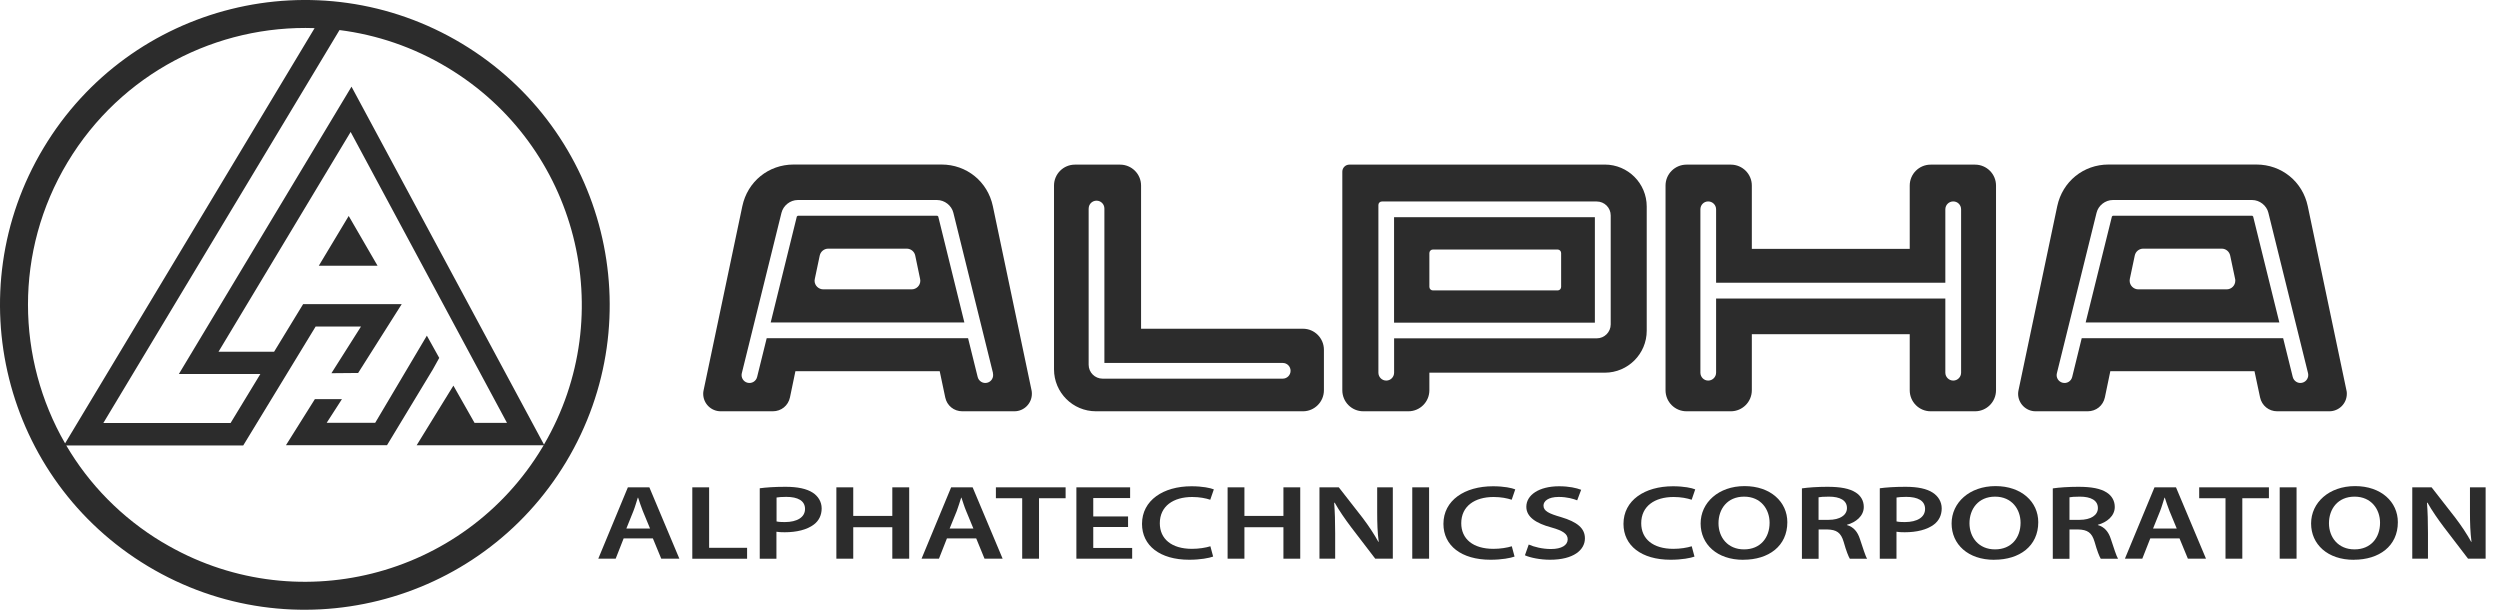 <svg width="164" height="40" viewBox="0 0 164 40" fill="none" xmlns="http://www.w3.org/2000/svg">
<path d="M20.915 17.43L22.875 14.167L24.766 17.43H20.915ZM28.812 23.475L28.002 22.019L24.612 27.737H21.43L22.433 26.181H20.657L18.759 29.205H25.388L28.398 24.228L28.816 23.475H28.812ZM37.137 30.301C42.825 20.835 39.766 8.552 30.3 2.86C20.83 -2.828 8.543 0.231 2.859 9.701C-2.829 19.167 0.234 31.454 9.7 37.142C19.17 42.83 31.453 39.763 37.137 30.301ZM10.646 35.57C7.955 33.952 5.83 31.75 4.347 29.221H15.957L20.707 21.419H23.682L21.741 24.482L23.494 24.467L26.353 19.951H19.885L17.982 23.072H14.335L23.002 8.656L33.259 27.741H31.13L29.743 25.297L28.236 27.741L27.333 29.209H35.665L35.577 29.355C30.411 37.953 19.251 40.735 10.653 35.57M35.684 29.163L23.059 5.685L11.733 24.536H17.079L15.127 27.749H6.779L22.271 1.972C24.708 2.28 27.118 3.087 29.354 4.432C37.89 9.559 40.692 20.589 35.688 29.159M20.638 1.845L4.27 29.086C1.084 23.556 0.911 16.507 4.431 10.646C7.951 4.789 14.254 1.626 20.638 1.845Z" fill="#2C2C2C"/>
<path d="M56.91 21.154H50.557L52.272 14.205C52.272 14.205 52.322 14.152 52.345 14.152H61.476C61.495 14.152 61.538 14.186 61.549 14.205C61.549 14.205 62.506 18.102 63.263 21.154H56.914H56.91ZM65.143 24.482L62.541 13.959C62.425 13.479 61.964 13.121 61.468 13.121H52.333C51.841 13.121 51.384 13.479 51.265 13.959L48.663 24.482C48.594 24.759 48.763 25.043 49.039 25.108C49.316 25.178 49.597 25.009 49.666 24.732L50.296 22.184H63.505C63.867 23.648 64.136 24.732 64.136 24.732C64.205 25.005 64.482 25.178 64.758 25.108C65.035 25.043 65.204 24.759 65.135 24.482M54.016 18.982H59.8C60.12 18.982 60.373 18.729 60.373 18.414C60.373 18.367 60.369 18.337 60.358 18.294C60.35 18.252 60.096 17.034 60.039 16.765C59.985 16.5 59.751 16.311 59.478 16.311H54.335C54.063 16.311 53.832 16.5 53.774 16.765C53.717 17.034 53.459 18.256 53.452 18.294C53.444 18.337 53.436 18.371 53.436 18.414C53.436 18.729 53.697 18.982 54.013 18.982M52.179 24.351C52.179 24.351 51.933 25.531 51.822 26.069C51.707 26.611 51.249 26.98 50.696 26.98H47.279C46.641 26.98 46.13 26.465 46.13 25.831C46.13 25.75 46.138 25.681 46.157 25.597C46.172 25.516 48.355 15.135 48.697 13.525C49.039 11.911 50.411 10.793 52.064 10.793H61.764C63.413 10.793 64.789 11.911 65.131 13.525C65.473 15.139 67.648 25.516 67.668 25.597C67.687 25.674 67.691 25.747 67.691 25.831C67.691 26.465 67.176 26.98 66.545 26.98H63.125C62.575 26.98 62.118 26.607 62.007 26.069C61.895 25.535 61.645 24.351 61.645 24.351H52.187" fill="#2C2C2C"/>
<path d="M143.168 21.154H136.819L138.541 14.205C138.541 14.205 138.587 14.152 138.606 14.152H147.745C147.745 14.152 147.799 14.186 147.807 14.205C147.807 14.205 148.771 18.102 149.525 21.154H143.168ZM151.408 24.482L148.806 13.959C148.691 13.479 148.23 13.121 147.741 13.121H138.602C138.11 13.121 137.649 13.479 137.534 13.959L134.932 24.482C134.859 24.759 135.032 25.043 135.309 25.108C135.589 25.178 135.866 25.009 135.935 24.732L136.561 22.184H149.774C150.14 23.648 150.405 24.732 150.405 24.732C150.474 25.005 150.754 25.178 151.024 25.108C151.304 25.043 151.473 24.759 151.408 24.482ZM140.274 18.982H146.066C146.381 18.982 146.635 18.729 146.635 18.414C146.635 18.367 146.635 18.337 146.623 18.294C146.612 18.252 146.362 17.034 146.3 16.765C146.243 16.5 146.016 16.311 145.743 16.311H140.597C140.328 16.311 140.093 16.5 140.04 16.765C139.982 17.034 139.728 18.256 139.717 18.294C139.709 18.337 139.705 18.371 139.705 18.414C139.705 18.729 139.967 18.982 140.274 18.982ZM138.437 24.351C138.437 24.351 138.191 25.531 138.08 26.069C137.964 26.611 137.507 26.98 136.953 26.98H133.533C132.903 26.98 132.388 26.465 132.388 25.831C132.388 25.75 132.399 25.681 132.415 25.597C132.434 25.516 134.613 15.135 134.955 13.525C135.297 11.911 136.673 10.793 138.318 10.793H148.022C149.671 10.793 151.05 11.911 151.389 13.525C151.731 15.139 153.91 25.516 153.925 25.597C153.948 25.674 153.952 25.747 153.952 25.831C153.952 26.465 153.441 26.98 152.803 26.98H149.382C148.833 26.98 148.376 26.607 148.26 26.069C148.149 25.535 147.895 24.351 147.895 24.351H138.437Z" fill="#2C2C2C"/>
<path d="M71.415 13.683V23.925C71.415 24.432 71.826 24.84 72.333 24.84H84.143C84.432 24.84 84.662 24.609 84.662 24.325C84.662 24.04 84.436 23.809 84.143 23.809H72.448V13.679C72.448 13.394 72.218 13.164 71.933 13.164C71.649 13.164 71.418 13.39 71.418 13.679L71.415 13.683ZM74.854 21.565H85.477C86.234 21.565 86.849 22.184 86.849 22.945V25.601C86.849 26.361 86.23 26.98 85.477 26.98H71.895C70.373 26.98 69.143 25.75 69.143 24.228V12.172C69.143 11.415 69.758 10.8 70.515 10.8H73.478C74.239 10.8 74.854 11.415 74.854 12.172V21.565Z" fill="#2C2C2C"/>
<path d="M105.662 21.281V14.132C105.662 13.625 105.251 13.218 104.747 13.218H90.65C90.523 13.218 90.423 13.321 90.423 13.444V24.448C90.423 24.732 90.65 24.966 90.938 24.966C91.227 24.966 91.453 24.732 91.453 24.448V22.195H104.747C105.251 22.195 105.662 21.784 105.662 21.281ZM104.624 14.248V21.165H91.45V14.248H104.624ZM102.184 19.052C102.31 19.052 102.41 18.948 102.41 18.821V16.6C102.41 16.477 102.31 16.369 102.184 16.369H93.998C93.871 16.369 93.767 16.473 93.767 16.6V18.821C93.767 18.948 93.871 19.052 93.998 19.052H102.184ZM105.274 10.796C106.792 10.796 108.025 12.026 108.025 13.548V21.696C108.025 23.214 106.792 24.448 105.274 24.448H93.767V25.601C93.767 26.361 93.152 26.98 92.391 26.98H89.432C88.671 26.98 88.056 26.365 88.056 25.601V11.258C88.056 11.008 88.263 10.8 88.513 10.8H105.274" fill="#2C2C2C"/>
<path d="M128.133 13.214C127.849 13.214 127.614 13.441 127.614 13.733V18.548H112.576V13.733C112.576 13.444 112.341 13.214 112.057 13.214C111.773 13.214 111.546 13.441 111.546 13.733V24.448C111.546 24.732 111.773 24.966 112.057 24.966C112.341 24.966 112.576 24.732 112.576 24.448V19.582H127.614V24.448C127.614 24.732 127.849 24.966 128.133 24.966C128.418 24.966 128.648 24.732 128.648 24.448V13.733C128.648 13.444 128.421 13.214 128.133 13.214ZM114.92 21.922V25.601C114.92 26.361 114.301 26.98 113.544 26.98H110.635C109.874 26.98 109.259 26.365 109.259 25.601V12.172C109.259 11.415 109.874 10.8 110.635 10.8H113.544C114.305 10.8 114.92 11.415 114.92 12.172V16.327H125.278V12.172C125.278 11.415 125.893 10.8 126.65 10.8H129.563C130.324 10.8 130.939 11.415 130.939 12.172V25.601C130.939 26.361 130.324 26.98 129.563 26.98H126.65C125.893 26.98 125.278 26.365 125.278 25.601V21.922H114.92Z" fill="#2C2C2C"/>
<path d="M40.911 35.32L40.388 36.65H39.247L41.188 31.969H42.598L44.566 36.65H43.378L42.829 35.32H40.907H40.911ZM42.644 34.674L42.168 33.521C42.052 33.237 41.953 32.918 41.86 32.645H41.841C41.753 32.914 41.664 33.241 41.553 33.521L41.088 34.674H42.644Z" fill="#2C2C2C"/>
<path d="M45.411 31.969H46.518V35.935H49.009V36.654H45.415V31.973L45.411 31.969Z" fill="#2C2C2C"/>
<path d="M49.843 32.03C50.246 31.976 50.796 31.934 51.53 31.934C52.337 31.934 52.921 32.065 53.309 32.315C53.667 32.545 53.901 32.91 53.901 33.352C53.901 33.794 53.721 34.159 53.39 34.409C52.94 34.751 52.256 34.916 51.476 34.916C51.269 34.916 51.088 34.909 50.934 34.882V36.654H49.839V32.034L49.843 32.03ZM50.938 34.206C51.084 34.24 51.253 34.248 51.48 34.248C52.306 34.248 52.81 33.925 52.81 33.387C52.81 32.849 52.341 32.595 51.58 32.595C51.272 32.595 51.057 32.614 50.942 32.637V34.209L50.938 34.206Z" fill="#2C2C2C"/>
<path d="M55.973 31.969V33.844H58.536V31.969H59.643V36.65H58.536V34.586H55.973V36.65H54.866V31.969H55.973Z" fill="#2C2C2C"/>
<path d="M62.118 35.32L61.595 36.65H60.454L62.395 31.969H63.805L65.773 36.65H64.585L64.04 35.32H62.114H62.118ZM63.855 34.674L63.379 33.521C63.259 33.237 63.163 32.918 63.071 32.645H63.052C62.964 32.914 62.871 33.241 62.764 33.521L62.295 34.674H63.851H63.855Z" fill="#2C2C2C"/>
<path d="M67.056 32.684H65.331V31.969H69.904V32.684H68.159V36.65H67.056V32.684Z" fill="#2C2C2C"/>
<path d="M74.001 34.571H71.718V35.946H74.27V36.65H70.611V31.969H74.136V32.672H71.718V33.879H74.001V34.571Z" fill="#2C2C2C"/>
<path d="M79.582 36.511C79.32 36.608 78.744 36.719 78.01 36.719C76.088 36.719 74.916 35.789 74.916 34.367C74.916 32.822 76.311 31.899 78.159 31.899C78.89 31.899 79.401 32.011 79.628 32.103L79.393 32.783C79.105 32.687 78.701 32.603 78.206 32.603C76.976 32.603 76.084 33.199 76.084 34.325C76.084 35.355 76.857 36.004 78.194 36.004C78.636 36.004 79.101 35.931 79.401 35.835L79.582 36.511Z" fill="#2C2C2C"/>
<path d="M81.634 31.969V33.844H84.193V31.969H85.296V36.65H84.193V34.586H81.634V36.65H80.531V31.969H81.634Z" fill="#2C2C2C"/>
<path d="M86.557 36.65V31.969H87.825L89.39 33.975C89.785 34.498 90.143 35.039 90.423 35.547L90.443 35.539C90.362 34.92 90.343 34.317 90.343 33.602V31.969H91.369V36.65H90.216L88.636 34.586C88.248 34.071 87.852 33.502 87.556 32.976L87.522 32.983C87.568 33.587 87.587 34.206 87.587 34.974V36.65H86.561H86.557Z" fill="#2C2C2C"/>
<path d="M93.748 31.969V36.65H92.645V31.969H93.748Z" fill="#2C2C2C"/>
<path d="M99.355 36.511C99.094 36.608 98.517 36.719 97.779 36.719C95.858 36.719 94.689 35.789 94.689 34.367C94.689 32.822 96.081 31.899 97.937 31.899C98.663 31.899 99.178 32.011 99.401 32.103L99.167 32.783C98.878 32.687 98.475 32.603 97.979 32.603C96.749 32.603 95.858 33.199 95.858 34.325C95.858 35.355 96.63 36.004 97.971 36.004C98.409 36.004 98.878 35.931 99.174 35.835L99.355 36.511Z" fill="#2C2C2C"/>
<path d="M100.281 35.72C100.631 35.877 101.18 36.016 101.745 36.016C102.445 36.016 102.841 35.762 102.841 35.378C102.841 35.028 102.537 34.816 101.772 34.601C100.765 34.332 100.127 33.913 100.127 33.245C100.127 32.476 100.954 31.899 102.276 31.899C102.933 31.899 103.41 32.011 103.725 32.13L103.463 32.822C103.24 32.733 102.818 32.599 102.253 32.599C101.549 32.599 101.253 32.883 101.253 33.164C101.253 33.525 101.603 33.691 102.414 33.925C103.463 34.24 103.971 34.651 103.971 35.316C103.971 36.073 103.233 36.719 101.68 36.719C101.031 36.719 100.37 36.581 100.035 36.427L100.285 35.72H100.281Z" fill="#2C2C2C"/>
<path d="M111.165 36.511C110.904 36.608 110.327 36.719 109.593 36.719C107.672 36.719 106.5 35.789 106.5 34.367C106.5 32.822 107.891 31.899 109.743 31.899C110.47 31.899 110.985 32.011 111.207 32.103L110.973 32.783C110.685 32.687 110.281 32.603 109.785 32.603C108.556 32.603 107.664 33.199 107.664 34.325C107.664 35.355 108.437 36.004 109.774 36.004C110.216 36.004 110.681 35.931 110.977 35.835L111.158 36.511H111.165Z" fill="#2C2C2C"/>
<path d="M114.355 36.723C112.641 36.723 111.561 35.708 111.561 34.34C111.561 32.972 112.737 31.888 114.443 31.888C116.15 31.888 117.249 32.926 117.249 34.255C117.249 35.827 116.019 36.719 114.367 36.719H114.355V36.723ZM114.413 36.039C115.481 36.039 116.085 35.274 116.085 34.294C116.085 33.414 115.52 32.58 114.413 32.58C113.306 32.58 112.733 33.395 112.733 34.325C112.733 35.255 113.344 36.039 114.405 36.039H114.417H114.413Z" fill="#2C2C2C"/>
<path d="M118.202 32.038C118.625 31.976 119.236 31.934 119.874 31.934C120.746 31.934 121.331 32.046 121.742 32.311C122.076 32.526 122.264 32.853 122.264 33.256C122.264 33.86 121.734 34.267 121.161 34.425V34.444C121.6 34.567 121.861 34.897 122.007 35.347C122.207 35.931 122.364 36.473 122.484 36.654H121.35C121.261 36.515 121.108 36.131 120.946 35.551C120.766 34.94 120.485 34.747 119.859 34.732H119.301V36.657H118.206V32.046L118.202 32.038ZM119.297 34.102H119.955C120.7 34.102 121.161 33.794 121.161 33.329C121.161 32.822 120.7 32.58 119.982 32.58C119.632 32.58 119.405 32.599 119.297 32.622V34.102Z" fill="#2C2C2C"/>
<path d="M123.318 32.03C123.721 31.976 124.271 31.934 125.005 31.934C125.816 31.934 126.4 32.065 126.784 32.315C127.142 32.545 127.376 32.91 127.376 33.352C127.376 33.794 127.195 34.159 126.865 34.409C126.415 34.751 125.731 34.916 124.951 34.916C124.743 34.916 124.563 34.909 124.409 34.882V36.654H123.314V32.034L123.318 32.03ZM124.413 34.206C124.555 34.24 124.728 34.248 124.955 34.248C125.781 34.248 126.285 33.925 126.285 33.387C126.285 32.849 125.816 32.595 125.051 32.595C124.747 32.595 124.532 32.614 124.413 32.637V34.209V34.206Z" fill="#2C2C2C"/>
<path d="M130.819 36.723C129.102 36.723 128.025 35.708 128.025 34.34C128.025 32.972 129.201 31.888 130.908 31.888C132.614 31.888 133.71 32.926 133.71 34.255C133.71 35.827 132.48 36.719 130.827 36.719H130.819V36.723ZM130.877 36.039C131.949 36.039 132.549 35.274 132.549 34.294C132.549 33.414 131.98 32.58 130.877 32.58C129.774 32.58 129.198 33.395 129.198 34.325C129.198 35.255 129.809 36.039 130.869 36.039H130.877Z" fill="#2C2C2C"/>
<path d="M134.667 32.038C135.089 31.976 135.701 31.934 136.338 31.934C137.211 31.934 137.795 32.046 138.206 32.311C138.537 32.526 138.729 32.853 138.729 33.256C138.729 33.86 138.199 34.267 137.622 34.425V34.444C138.06 34.567 138.322 34.897 138.468 35.347C138.664 35.931 138.829 36.473 138.944 36.654H137.81C137.722 36.515 137.568 36.131 137.407 35.551C137.226 34.94 136.946 34.747 136.315 34.732H135.758V36.657H134.663V32.046L134.667 32.038ZM135.762 34.102H136.419C137.165 34.102 137.622 33.794 137.622 33.329C137.622 32.822 137.161 32.58 136.442 32.58C136.093 32.58 135.87 32.599 135.758 32.622V34.102H135.762Z" fill="#2C2C2C"/>
<path d="M141.058 35.32L140.535 36.65H139.394L141.335 31.969H142.745L144.713 36.65H143.525L142.976 35.32H141.054H141.058ZM142.795 34.674L142.318 33.521C142.203 33.237 142.103 32.918 142.011 32.645H141.992C141.903 32.914 141.815 33.241 141.704 33.521L141.239 34.674H142.795Z" fill="#2C2C2C"/>
<path d="M145.993 32.684H144.267V31.969H148.841V32.684H147.096V36.65H145.993V32.684Z" fill="#2C2C2C"/>
<path d="M150.654 31.969V36.65H149.548V31.969H150.654Z" fill="#2C2C2C"/>
<path d="M154.406 36.723C152.688 36.723 151.608 35.708 151.608 34.34C151.608 32.972 152.784 31.888 154.494 31.888C156.204 31.888 157.299 32.926 157.299 34.255C157.299 35.827 156.07 36.719 154.413 36.719H154.406V36.723ZM154.459 36.039C155.528 36.039 156.131 35.274 156.131 34.294C156.131 33.414 155.562 32.58 154.459 32.58C153.356 32.58 152.78 33.395 152.78 34.325C152.78 35.255 153.391 36.039 154.452 36.039H154.459Z" fill="#2C2C2C"/>
<path d="M158.245 36.65V31.969H159.513L161.077 33.975C161.473 34.498 161.834 35.039 162.111 35.547L162.13 35.539C162.05 34.92 162.03 34.317 162.03 33.602V31.969H163.057V36.65H161.904L160.324 34.586C159.936 34.071 159.54 33.502 159.244 32.976L159.21 32.983C159.256 33.587 159.275 34.206 159.275 34.974V36.65H158.249H158.245Z" fill="#2C2C2C"/>
</svg>
